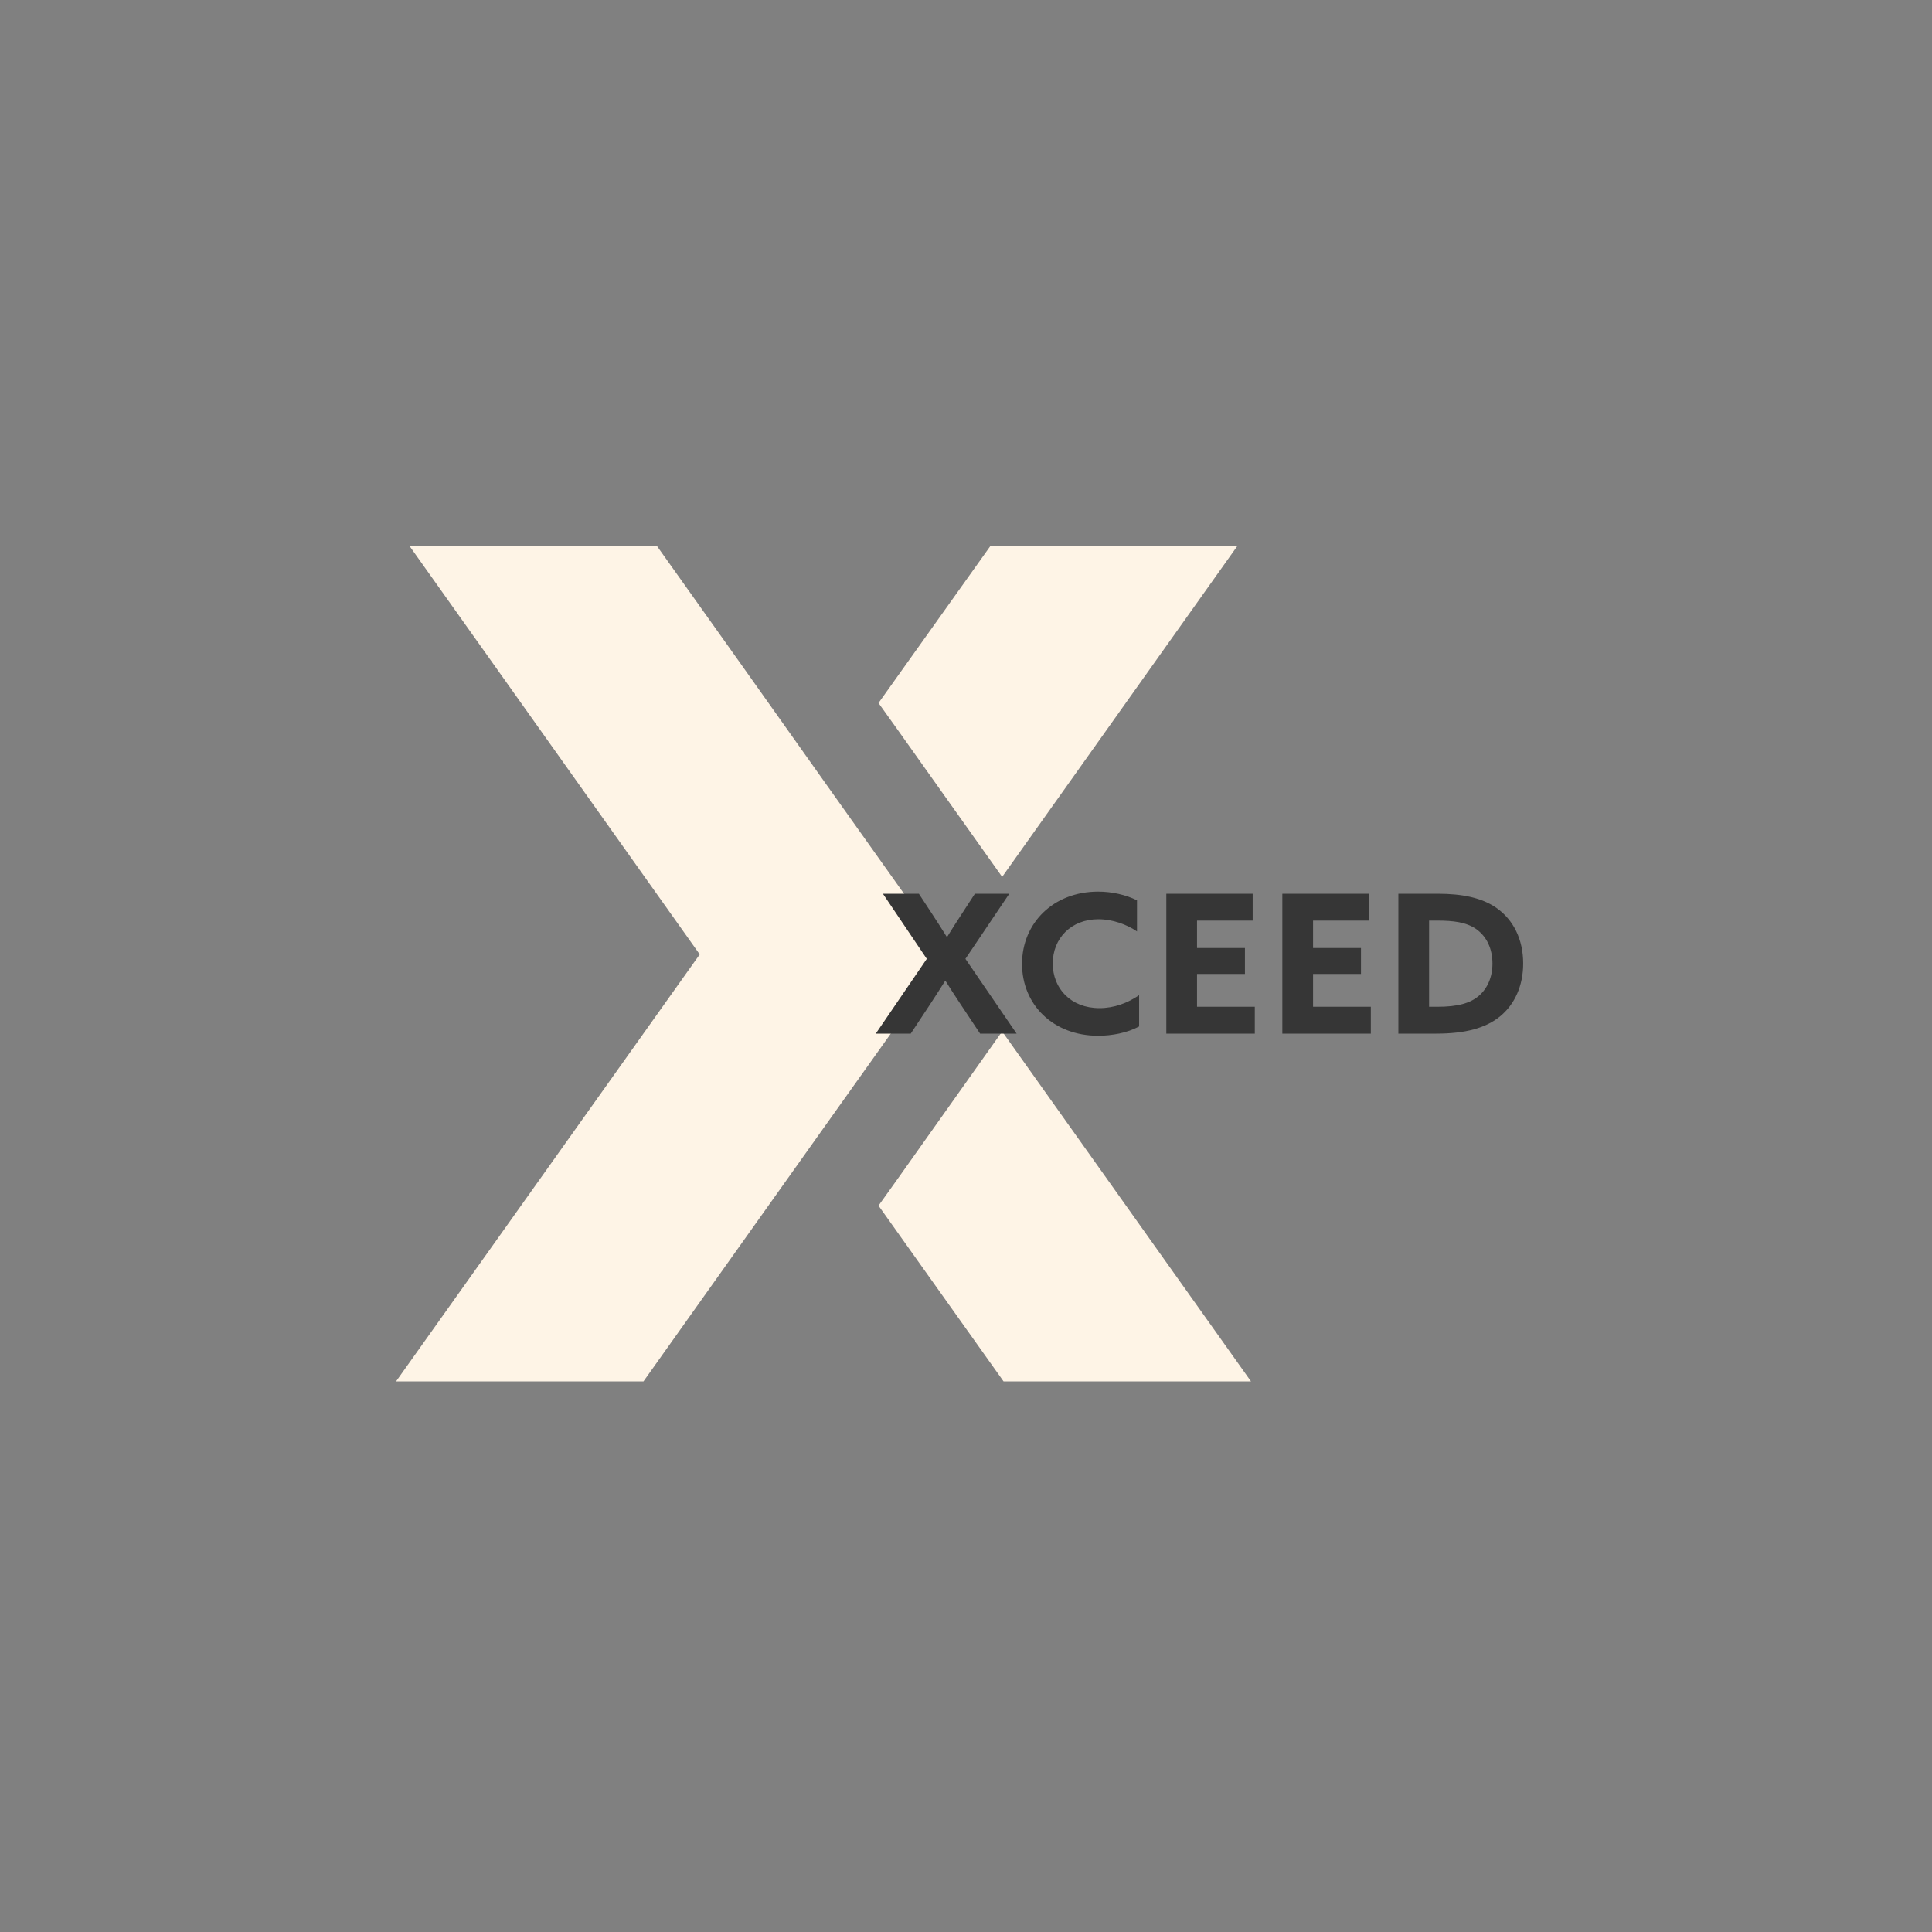<svg width="400" height="400" viewBox="0 0 400 400" fill="none" xmlns="http://www.w3.org/2000/svg">
<rect x="0" y="0" width="400" height="400" fill="#808080" stroke="none"/>
<g clip-path="url(#clip0_35202_11)">
<path d="M207.485 181.549L256.209 113H205.079L181.887 145.55L185.576 150.707L207.485 181.549Z" fill="#FEF4E6"/>
<path d="M259 286L207.485 213.552L185.576 244.458L181.887 249.615L207.773 286H259Z" fill="#FEF4E6"/>
<path d="M196.097 197.599L170.5 161.6L153.243 137.268L135.985 113H84.759L144.871 197.599L82 286H133.227L170.5 233.565L196.097 197.599Z" fill="#FEF4E6"/>
</g>
<path d="M181.32 214L191.88 198.52L182.8 185.04H190.24L192.84 189C193.92 190.64 195.04 192.4 196.04 194H196.08C197.04 192.44 198.16 190.68 199.24 189.04L201.84 185.04H208.96L199.88 198.52L210.48 214H202.92L198.8 207.8C197.72 206.2 196.72 204.6 195.76 203.08H195.68C194.68 204.68 193.72 206.16 192.68 207.76L188.56 214H181.32ZM235.842 206.04V212.52C233.362 213.84 230.242 214.44 227.362 214.44C218.042 214.44 211.602 208 211.602 199.56C211.602 191.16 218.042 184.6 227.362 184.6C230.282 184.6 233.122 185.28 235.402 186.4V192.84C233.282 191.4 230.362 190.32 227.402 190.32C221.802 190.32 217.962 194.24 217.962 199.48C217.962 204.64 221.682 208.72 227.642 208.72C230.642 208.72 233.442 207.68 235.842 206.04ZM241.473 214V185.04H259.353V190.6H247.833V196.28H257.753V201.64H247.833V208.44H259.793V214H241.473ZM265.495 214V185.04H283.375V190.6H271.855V196.28H281.775V201.64H271.855V208.44H283.815V214H265.495ZM295.877 208.44H297.637C301.757 208.44 304.397 207.72 306.197 206.16C307.917 204.68 308.997 202.36 308.997 199.48C308.997 196.44 307.797 193.88 305.637 192.36C303.597 190.92 300.837 190.6 297.597 190.6H295.877V208.44ZM289.517 214V185.04H297.637C302.797 185.04 306.797 185.88 309.797 187.96C313.357 190.44 315.357 194.52 315.357 199.48C315.357 204.04 313.637 207.92 310.557 210.44C307.597 212.84 303.437 214 297.357 214H289.517Z" fill="#363636"/>
<defs>
<clipPath id="clip0_35202_11">
<rect width="177" height="173" fill="white" transform="translate(82 113)"/>
</clipPath>
</defs>
</svg>
